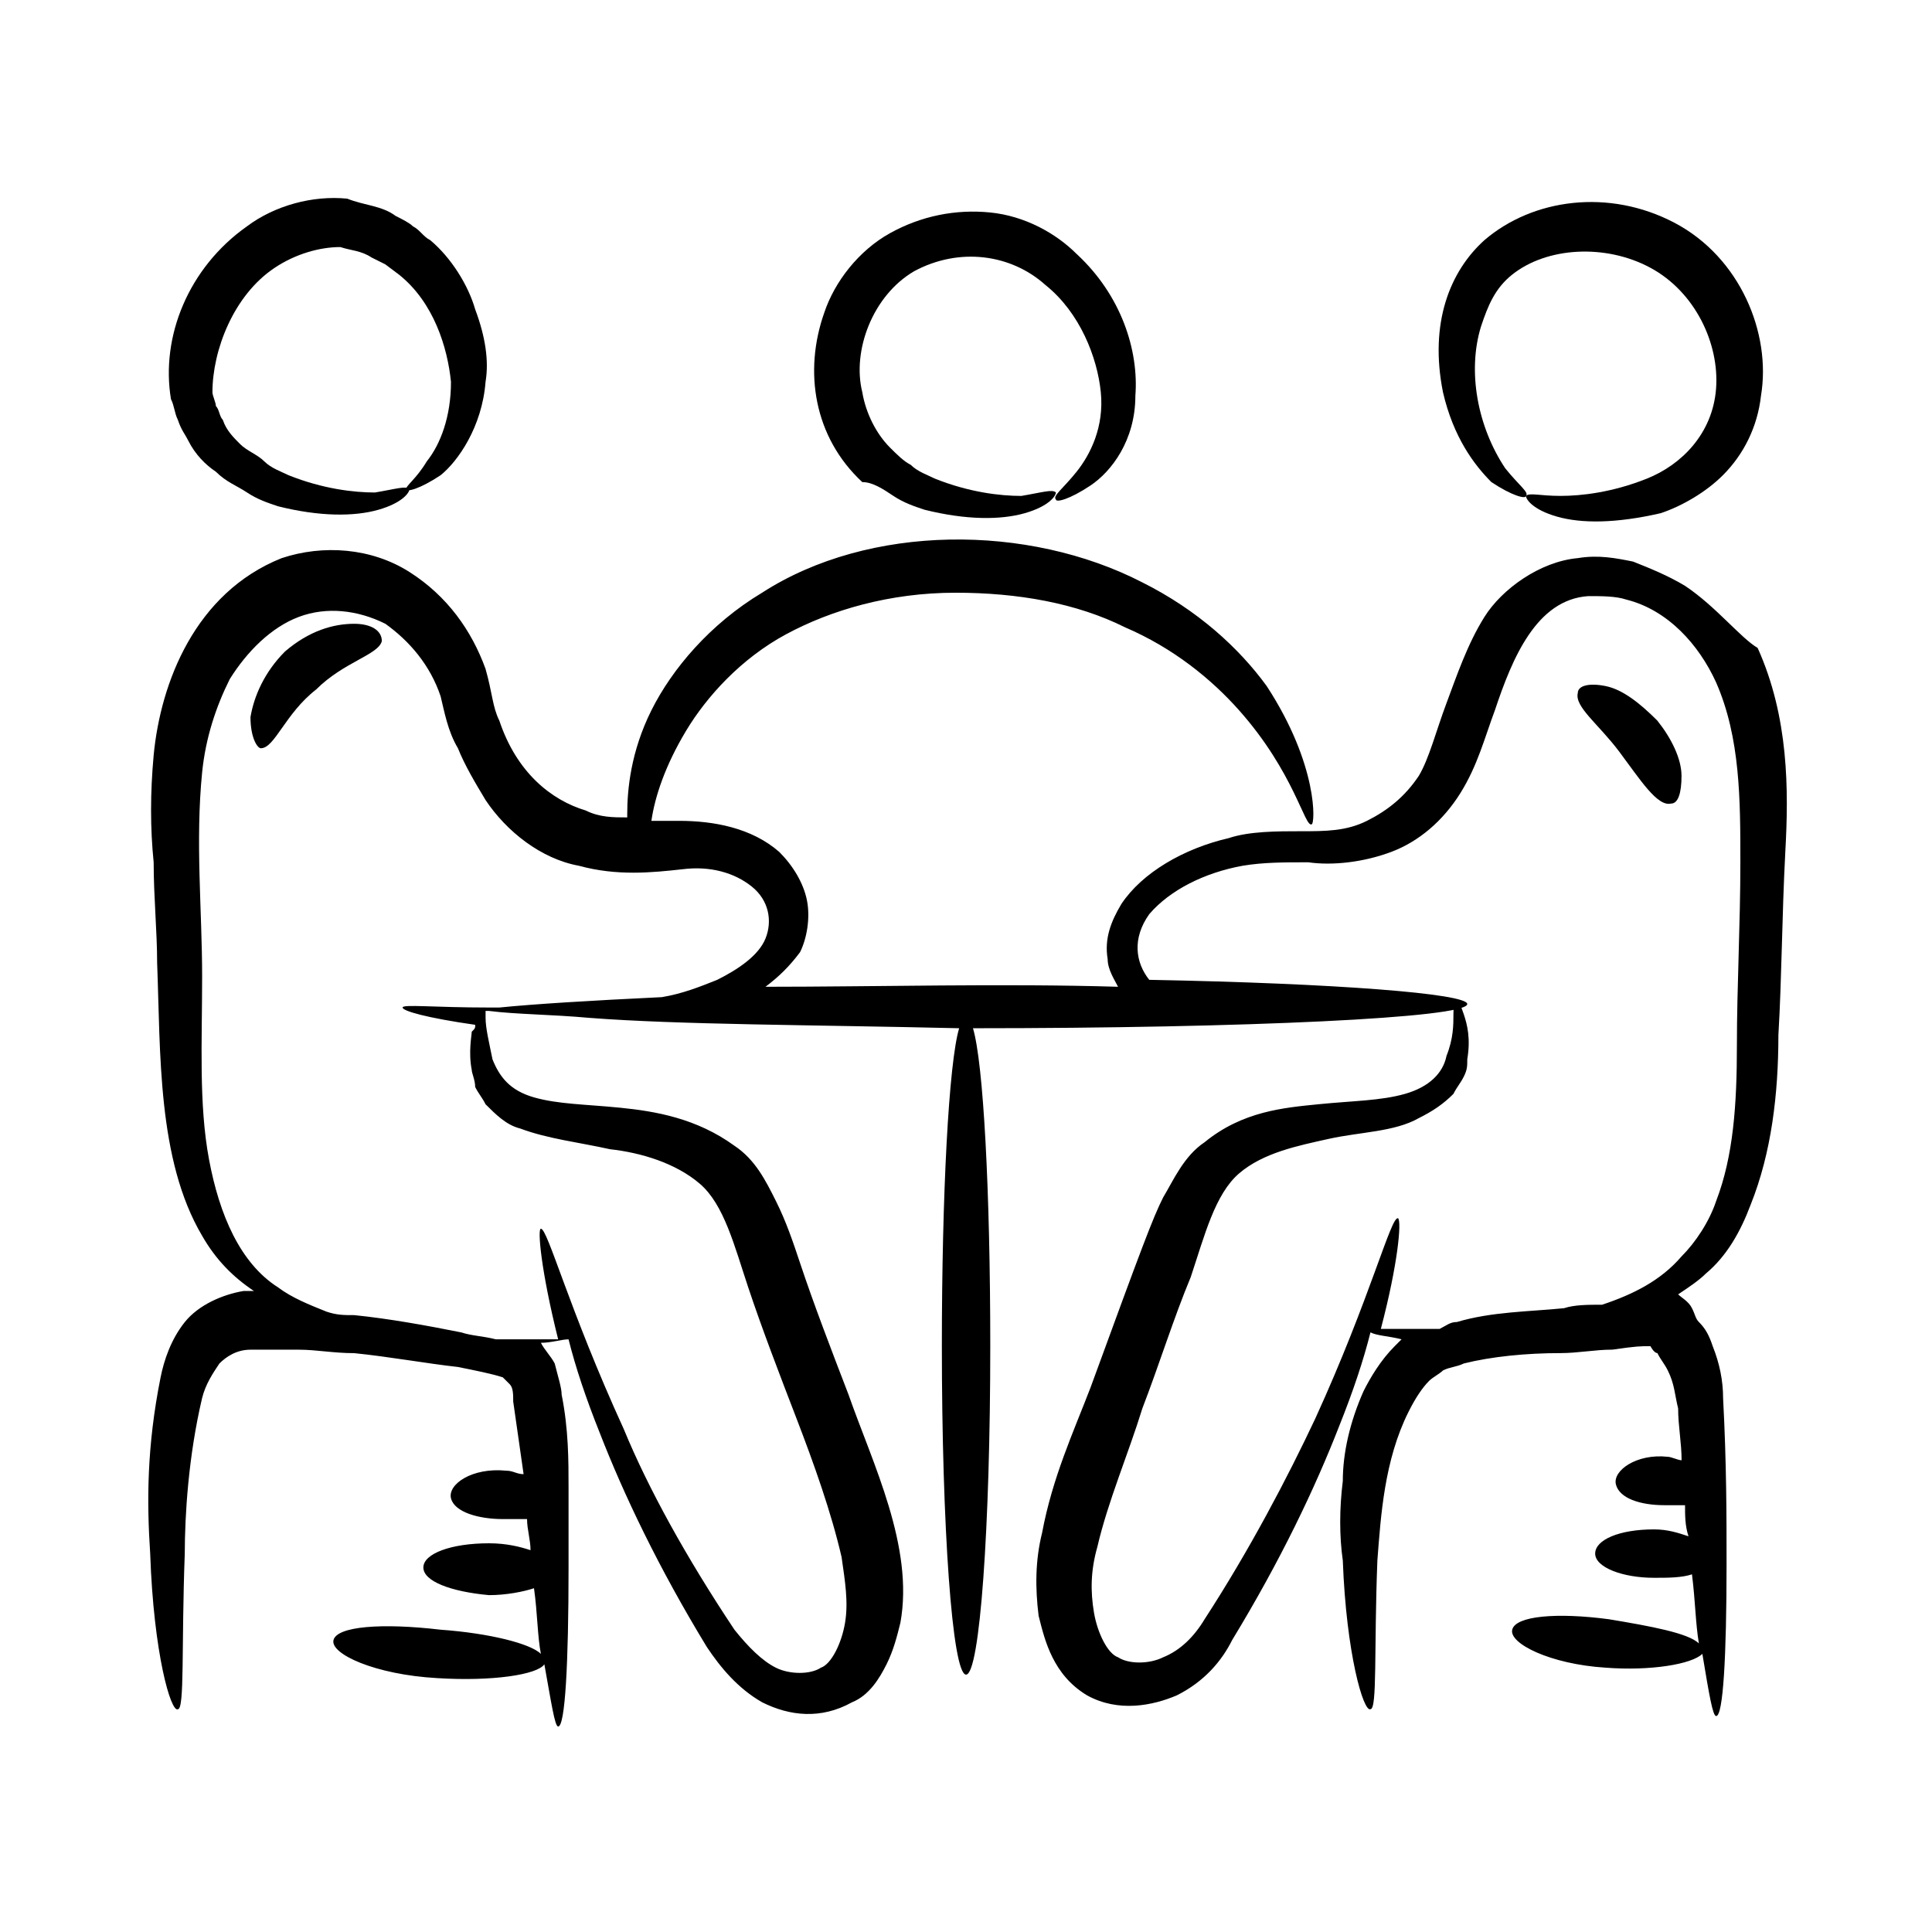 <?xml version="1.0" encoding="UTF-8"?>
<!-- Uploaded to: SVG Repo, www.svgrepo.com, Generator: SVG Repo Mixer Tools -->
<svg fill="#000000" width="800px" height="800px" version="1.1" viewBox="144 144 512 512" xmlns="http://www.w3.org/2000/svg">
 <g>
  <path d="m193.89 260.77c1.832 3.664 4.582 6.414 7.328 8.246 2.75 2.75 5.496 3.664 8.246 5.496 2.75 1.832 5.496 2.75 8.246 3.664 10.992 2.75 20.152 2.75 26.566 0.918 6.414-1.832 8.246-4.582 8.246-5.496-0.918-0.918-3.664 0-9.16 0.918-5.496 0-13.742-0.918-22.902-4.582-1.832-0.918-4.582-1.832-6.414-3.664s-4.582-2.75-6.414-4.582c-1.832-1.832-3.664-3.664-4.582-6.414-0.918-0.918-0.918-2.75-1.832-3.664 0-0.918-0.918-2.75-0.918-3.664 0.004-10.992 5.5-25.648 16.492-32.977 5.496-3.664 11.91-5.496 17.406-5.496 2.75 0.918 5.496 0.918 8.246 2.75l3.664 1.832 3.664 2.75c9.16 7.328 12.824 19.238 13.742 28.398 0 9.16-2.75 16.488-6.414 21.07-2.75 4.582-5.496 6.414-5.496 7.328 0 0.918 3.664 0 9.16-3.664 4.582-3.664 10.992-12.824 11.91-24.734 0.918-5.496 0-11.91-2.75-19.238-1.832-6.414-6.414-13.742-11.91-18.32-1.832-0.918-2.75-2.75-4.582-3.664-0.918-0.922-2.75-1.836-4.582-2.754-3.664-2.75-8.246-2.75-12.824-4.582-9.16-0.918-19.238 1.832-26.566 7.328-15.574 10.992-22.902 29.312-20.152 45.801 0.918 1.832 0.918 3.664 1.832 5.496 0.918 2.75 1.836 3.668 2.75 5.5z"/>
  <path d="m590.53 299.24c-4.582-2.75-9.16-4.582-13.742-6.414-4.582-0.918-9.16-1.832-14.656-0.918-10.078 0.918-20.152 8.246-24.734 15.574-4.582 7.328-7.328 15.574-10.078 22.902-2.75 7.328-4.582 14.656-7.328 19.238-3.664 5.496-8.246 9.16-13.742 11.91s-10.992 2.75-17.406 2.75-13.742 0-19.238 1.832c-11.91 2.75-22.902 9.16-28.398 17.406-2.75 4.582-4.582 9.16-3.664 14.656 0 2.75 1.832 5.496 2.75 7.328-30.23-0.918-64.121 0-93.434 0 3.664-2.75 6.414-5.496 9.16-9.16 1.832-3.664 2.75-9.16 1.832-13.742-0.918-4.582-3.664-9.16-7.328-12.824-7.328-6.414-17.406-8.246-26.566-8.246h-7.328c0.918-6.414 3.664-14.656 9.16-23.816 5.496-9.16 14.656-19.238 26.566-25.648 11.91-6.414 27.48-10.992 44.887-10.992 16.488 0 32.062 2.75 44.887 9.16 12.824 5.496 22.902 13.742 30.23 21.984 14.656 16.488 17.406 31.145 19.238 30.23 0.918 0 1.832-15.574-11.91-36.641-7.328-10.078-18.32-20.152-32.977-27.48-30.23-15.574-72.367-15.574-100.76 2.75-13.742 8.246-23.816 20.152-29.312 31.145-5.496 10.992-6.414 21.07-6.414 27.48v0.918c-3.664 0-7.328 0-10.992-1.832-9.16-2.75-18.32-10.078-22.902-23.816-1.832-3.664-1.832-7.328-3.664-13.742-3.664-10.078-10.078-19.238-20.152-25.648-10.078-6.414-22.902-7.328-33.895-3.664-22.902 9.16-32.062 32.977-33.895 52.215-0.918 10.078-0.918 19.238 0 28.398 0 9.16 0.918 18.32 0.918 26.566 0.918 23.816 0 52.215 11.91 72.367 3.664 6.414 8.246 10.992 13.742 14.656h-2.75c-5.496 0.918-11.91 3.664-15.574 8.246-3.664 4.582-5.496 10.078-6.414 14.656-3.664 18.32-3.664 32.977-2.75 46.719 0.918 26.566 5.496 42.137 7.328 41.223 1.832 0 0.918-16.488 1.832-41.223 0.016-10.098 0.93-25.668 4.594-41.242 0.918-3.664 2.75-6.414 4.582-9.16 1.832-1.832 4.582-3.664 8.246-3.664h12.824c4.582 0 9.16 0.918 14.656 0.918 9.16 0.918 19.238 2.75 27.48 3.664 4.582 0.918 9.16 1.832 11.91 2.75l1.832 1.832c0.918 0.918 0.918 2.75 0.918 4.582 0.918 6.414 1.832 12.824 2.75 19.238-1.832 0-2.75-0.918-4.582-0.918-9.16-0.918-15.574 3.664-14.656 7.328 0.918 3.664 7.328 5.496 13.742 5.496h6.414c0 2.75 0.918 5.496 0.918 8.246-2.75-0.918-6.414-1.832-10.992-1.832-10.078 0-17.406 2.75-17.406 6.414 0 3.664 7.328 6.414 17.406 7.328 4.582 0 9.16-0.918 11.91-1.832 0.918 6.414 0.918 12.824 1.832 17.406-2.75-2.75-13.742-5.496-26.566-6.414-15.574-1.832-27.48-0.918-28.398 2.75-0.918 3.664 10.992 9.16 27.48 10.078 14.656 0.918 26.566-0.918 28.398-3.664 1.832 10.078 2.75 16.488 3.664 16.488 1.832 0 2.75-16.488 2.75-42.137v-21.07c0-7.328 0-15.574-1.832-24.734 0-1.832-0.918-4.582-1.832-8.246-0.918-1.832-2.75-3.664-3.664-5.496 2.75 0 5.496-0.918 7.328-0.918 1.832 7.328 4.582 15.574 8.246 24.734 6.414 16.488 15.574 35.727 28.398 56.793 3.664 5.496 8.246 10.992 14.656 14.656 7.328 3.664 15.574 4.582 23.816 0 4.582-1.832 7.328-6.414 9.16-10.078 1.832-3.664 2.75-7.328 3.664-10.992 3.664-20.152-7.328-42.137-13.742-60.457-4.582-11.91-9.16-23.816-12.824-34.809-1.832-5.496-3.664-10.992-6.414-16.488-2.75-5.496-5.496-10.992-10.992-14.656-10.078-7.328-21.07-9.16-30.23-10.078-9.16-0.918-16.488-0.918-22.902-2.75-6.414-1.832-9.16-5.496-10.992-10.078-0.918-4.582-1.832-8.246-1.832-10.992v-1.832h0.918c7.328 0.918 16.488 0.918 26.566 1.832 23.816 1.832 58.625 1.832 98.016 2.75-2.75 9.16-4.582 43.969-4.582 84.273 0 47.633 2.75 87.023 6.414 87.023s6.414-39.391 6.414-87.023c0-41.223-1.832-75.113-4.582-84.273 72.367 0 130.99-2.75 130.99-6.414 0-2.75-34.809-5.496-84.273-6.414-3.664-4.582-4.582-10.992 0-17.406 5.496-6.414 14.656-10.992 24.734-12.824 5.496-0.918 10.992-0.918 17.406-0.918 6.414 0.918 14.656 0 21.984-2.75s13.742-8.246 18.32-15.574c4.582-7.328 6.414-14.656 9.16-21.984 4.582-13.742 10.992-29.312 24.734-30.23 3.664 0 7.328 0 10.078 0.918 10.992 2.75 19.238 11.91 23.816 21.984 6.414 14.656 6.414 31.145 6.414 47.633 0 16.488-0.918 32.977-0.918 48.551 0 15.574-0.918 29.312-5.496 41.223-1.832 5.496-5.496 10.992-9.16 14.656-5.496 6.414-12.824 10.078-21.07 12.824-3.664 0-7.328 0-10.078 0.918-9.16 0.918-19.238 0.918-28.398 3.664-1.832 0-2.75 0.918-4.582 1.832h-15.574c4.582-17.406 5.496-28.398 4.582-29.312-1.832-0.918-7.328 21.07-21.984 53.129-7.328 15.574-17.406 34.809-29.312 53.129-2.75 4.582-6.414 8.246-10.992 10.078-3.664 1.832-9.16 1.832-11.91 0-2.75-0.918-5.496-6.414-6.414-11.91-0.918-5.496-0.918-10.992 0.918-17.406 2.75-11.91 8.246-24.734 11.91-36.641 4.582-11.91 8.246-23.816 12.824-34.809 3.664-10.992 6.414-21.984 12.824-27.48 6.414-5.496 15.574-7.328 23.816-9.16 8.246-1.832 17.406-1.832 23.816-5.496 3.664-1.832 6.414-3.664 9.16-6.414 0.918-1.832 1.832-2.75 2.75-4.582s0.918-2.75 0.918-4.582c0.918-5.496 0-9.16-0.918-11.91-1.832-5.496-2.75-5.496-2.75 0 0 2.75 0 6.414-1.832 10.992-0.918 4.582-4.582 8.246-10.992 10.078-6.414 1.832-13.742 1.832-22.902 2.75-9.16 0.918-20.152 1.832-30.23 10.078-5.496 3.664-8.246 10.078-10.992 14.656-2.75 5.496-5.496 12.824-19.238 50.383-4.582 11.91-10.078 23.816-12.824 38.473-1.832 7.328-1.832 14.656-0.918 21.984 0.918 3.664 1.832 7.328 3.664 10.992 1.832 3.664 4.582 7.328 9.16 10.078 8.246 4.582 17.406 2.75 23.816 0 7.328-3.664 11.91-9.16 14.656-14.656 12.824-21.07 21.984-40.305 28.398-56.793 3.664-9.16 6.414-17.406 8.246-24.734 1.832 0.918 4.582 0.918 8.246 1.832-0.918 0.918-0.918 0.918-1.832 1.832-3.664 3.664-6.414 8.246-8.246 11.91-3.664 8.246-5.496 16.488-5.496 23.816-0.918 7.328-0.918 14.656 0 21.07 0.918 24.734 5.496 40.305 7.328 39.391 1.832 0 0.918-15.574 1.832-39.391 0.918-11.91 1.832-26.566 8.246-39.391 1.832-3.664 3.664-6.414 5.496-8.246 0.918-0.918 2.75-1.832 3.664-2.75 1.832-0.918 3.664-0.918 5.496-1.832 7.328-1.832 16.488-2.75 25.648-2.75 4.582 0 9.16-0.918 13.742-0.918 6.414-0.918 7.328-0.918 10.078-0.918 0 0 0.918 1.832 1.832 1.832 0.918 1.832 1.832 2.75 2.75 4.582 1.832 3.664 1.832 6.414 2.75 10.078 0 4.582 0.918 9.16 0.918 13.742-0.918 0-2.75-0.918-3.664-0.918-8.246-0.918-14.656 3.664-13.742 7.328 0.918 3.664 6.414 5.496 12.824 5.496h5.496c0 2.75 0 5.496 0.918 8.246-2.75-0.918-5.496-1.832-9.16-1.832-9.16 0-15.574 2.75-15.574 6.414 0 3.664 7.328 6.414 15.574 6.414 3.664 0 7.328 0 10.078-0.918 0.918 7.328 0.918 12.824 1.832 18.32-2.75-2.75-12.824-4.582-23.816-6.414-13.742-1.832-24.734-0.918-25.648 2.75-0.918 3.664 10.078 9.16 24.734 10.078 11.91 0.918 22.902-0.918 25.648-3.664 1.832 10.992 2.75 16.488 3.664 16.488 1.832 0 2.75-15.574 2.75-40.305 0-12.824 0-26.566-0.918-43.969 0-4.582-0.918-9.16-2.75-13.742-0.918-2.75-1.832-4.582-3.664-6.414-0.918-0.918-0.918-1.832-1.832-3.664-0.918-1.832-2.75-2.75-3.664-3.664 2.75-1.832 5.496-3.664 7.328-5.496 5.496-4.582 9.16-10.992 11.91-18.32 5.496-13.742 7.328-29.312 7.328-44.887 0.918-15.574 0.918-31.145 1.832-48.551 0.918-16.488 0.918-35.727-7.328-54.047-4.609-2.734-11.023-10.977-19.266-16.473zm-321.52 128.24c0 0.918 0.918 2.75 0.918 4.582 0.918 1.832 1.832 2.75 2.75 4.582 2.75 2.75 5.496 5.496 9.16 6.414 7.328 2.75 15.574 3.664 23.816 5.496 8.246 0.918 17.406 3.664 23.816 9.16 6.414 5.496 9.16 16.488 12.824 27.48 3.664 10.992 8.246 22.902 12.824 34.809 4.582 11.91 9.16 24.734 11.91 36.641 0.918 6.414 1.832 11.91 0.918 17.406-0.918 5.496-3.664 10.992-6.414 11.91-2.75 1.832-8.246 1.832-11.91 0-3.664-1.832-7.328-5.496-10.992-10.078-12.824-19.238-22.902-37.559-29.312-53.129-14.656-32.062-20.152-53.129-21.984-53.129-0.918 0 0 10.992 4.582 29.312h-16.488c-3.664-0.918-6.414-0.918-9.16-1.832-9.16-1.832-19.238-3.664-28.398-4.582-2.75 0-4.582 0-7.328-0.918-4.582-1.832-9.16-3.664-12.824-6.414-10.078-6.414-15.574-19.238-18.32-33.895-2.75-14.656-1.832-31.145-1.832-48.551s-1.832-35.727 0-54.047c0.918-9.16 3.664-17.406 7.328-24.734 4.582-7.328 10.992-13.742 18.32-16.488 7.328-2.75 15.574-1.832 22.902 1.832 6.414 4.582 11.91 10.992 14.656 19.238 0.918 3.664 1.832 9.16 4.582 13.742 1.832 4.582 4.582 9.16 7.328 13.742 5.496 8.246 14.656 15.574 24.734 17.406 10.078 2.75 19.238 1.832 27.48 0.918 7.328-0.918 13.742 0.918 18.32 4.582 4.582 3.664 5.496 9.16 3.664 13.742-1.832 4.582-7.328 8.246-12.824 10.992-4.582 1.832-9.16 3.664-14.656 4.582-19.238 0.918-33.895 1.832-43.055 2.75h-2.75c-14.656 0-22.902-0.918-22.902 0 0 0.918 6.414 2.75 19.238 4.582 0 0.918 0 0.918-0.918 1.832-0.004 0.902-0.918 5.481-0.004 10.062z"/>
  <path d="m548.39 275.42c0.918-0.918-1.832-2.75-5.496-7.328-7.328-10.992-10.078-25.648-6.414-37.559 1.832-5.496 3.664-10.078 8.246-13.742 9.16-7.328 24.734-8.246 36.641-1.832 11.91 6.414 18.32 20.152 17.406 32.062-0.918 11.91-9.16 20.152-18.32 23.816-9.16 3.664-17.406 4.582-22.902 4.582-5.496 0-8.246-0.918-9.16 0 0 0.918 1.832 3.664 8.246 5.496s15.574 1.832 27.48-0.918c5.496-1.832 11.91-5.496 16.488-10.078 5.496-5.496 9.16-12.824 10.078-21.07 2.742-16.484-5.5-36.637-22.906-45.797-17.406-9.16-37.559-6.414-50.383 4.582-9.16 8.246-14.656 21.984-10.992 40.305 2.75 11.91 8.246 19.238 12.824 23.816 5.5 3.664 9.164 4.578 9.164 3.664z"/>
  <path d="m380.76 275.42c2.75 1.832 5.496 2.75 8.246 3.664 10.992 2.75 20.152 2.75 26.566 0.918 6.414-1.832 8.246-4.582 8.246-5.496-0.918-0.918-3.664 0-9.16 0.918-5.496 0-13.742-0.918-22.902-4.582-1.832-0.918-4.582-1.832-6.414-3.664-1.832-0.918-3.664-2.75-5.496-4.582-3.664-3.664-6.414-9.16-7.328-14.656-2.75-10.992 2.75-25.648 13.742-32.062 11.91-6.414 25.648-4.582 34.809 3.664 9.16 7.328 13.742 19.238 14.656 28.398 0.918 9.16-2.75 16.488-6.414 21.07s-6.414 6.414-5.496 7.328c0 0.918 3.664 0 9.16-3.664 5.496-3.664 11.91-11.91 11.91-23.816 0.918-11.91-3.664-26.566-15.574-37.559-5.496-5.496-13.742-10.078-22.902-10.992-9.16-0.918-18.32 0.918-26.566 5.496-8.246 4.582-14.656 12.824-17.406 21.07-5.496 15.574-2.75 32.977 10.078 44.887 2.75-0.004 5.5 1.828 8.246 3.66z"/>
  <path d="m237.86 309.31c-5.496 0-11.91 1.832-18.32 7.328-5.496 5.496-8.246 11.91-9.16 17.406 0 5.496 1.832 8.246 2.75 8.246 3.664 0 6.414-9.16 14.656-15.574 7.328-7.328 16.488-9.16 17.406-12.824-0.004-2.75-2.75-4.582-7.332-4.582z"/>
  <path d="m586.87 356.95c1.832 0 2.75-2.75 2.75-7.328 0-4.582-2.75-10.078-6.414-14.656-4.582-4.582-9.16-8.246-13.742-9.16-4.582-0.918-7.328 0-7.328 1.832-0.918 3.664 5.496 8.246 10.992 15.574s10.078 14.656 13.742 13.738z"/>
 </g>
</svg>